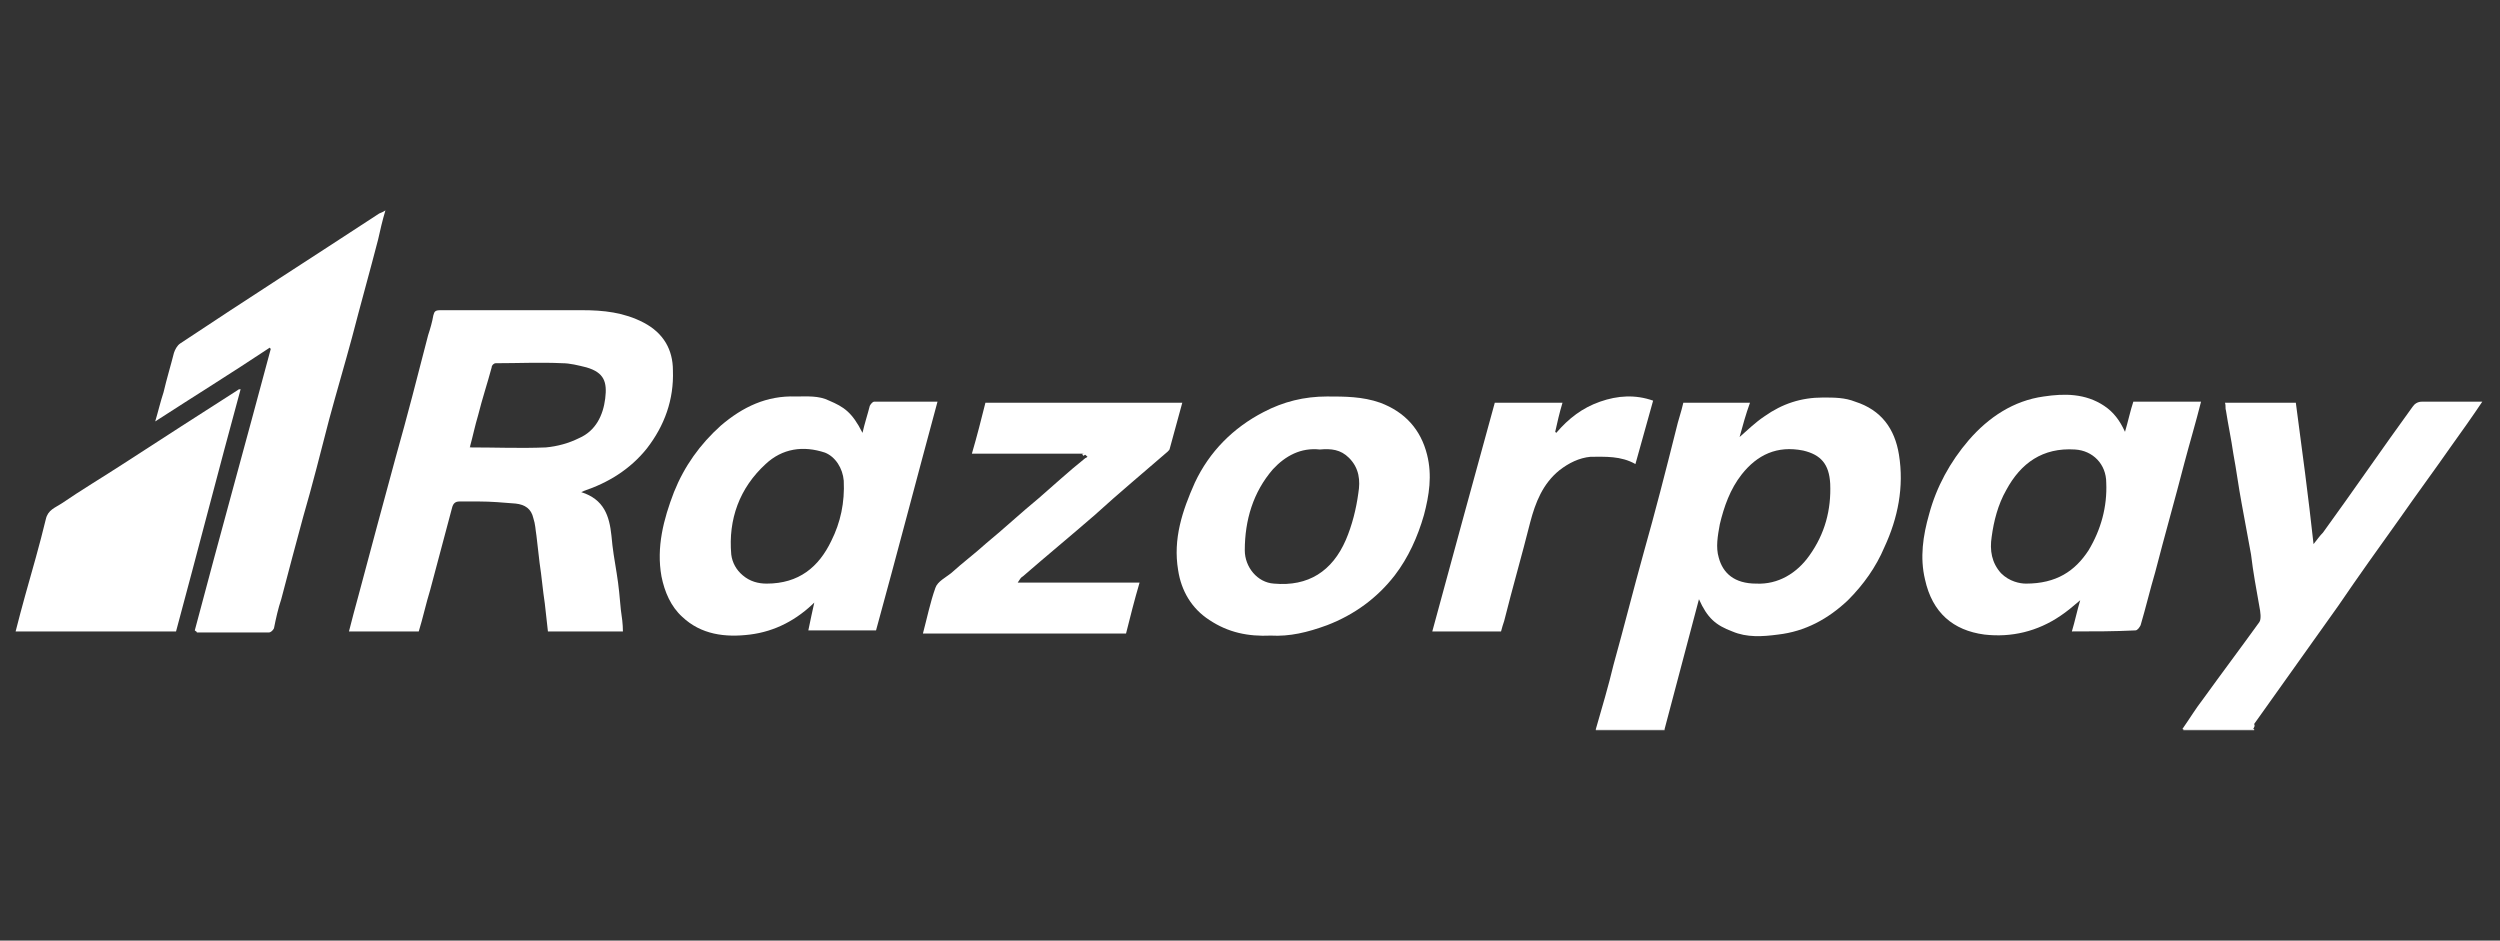 <?xml version="1.0" encoding="UTF-8"?>
<svg xmlns="http://www.w3.org/2000/svg" width="202" height="76" viewBox="0 0 202 76" fill="none">
  <rect x="0" y="0" width="202" height="76" fill="#333333" stroke="none"/>
  <path d="M176.413 59C176.413 58.916 176.413 58.916 176.413 58.916C178.349 58.916 180.201 58.916 182.137 58.916C182.137 59 182.137 59 182.137 59C180.201 59 178.265 59 176.413 59Z" fill="white"></path>
  <path d="M134.498 58.916C134.498 59 134.498 59 134.498 59C132.647 59 130.795 59 128.943 59C128.943 58.916 128.943 58.916 128.943 58.916C130.795 58.916 132.647 58.916 134.498 58.916Z" fill="white"></path>
  <path d="M46.965 39.764C48.817 40.352 49.237 41.696 49.406 43.292C49.49 44.3 49.658 45.308 49.827 46.316C49.995 47.324 50.079 48.332 50.163 49.256C50.248 49.844 50.332 50.432 50.332 51.02C48.312 51.02 46.292 51.02 44.272 51.02C44.188 50.264 44.103 49.508 44.019 48.752C43.851 47.66 43.767 46.568 43.598 45.476C43.514 44.72 43.43 44.048 43.346 43.292C43.262 42.788 43.262 42.368 43.093 41.864C42.925 41.108 42.42 40.772 41.663 40.688C40.653 40.604 39.642 40.52 38.717 40.52C38.212 40.52 37.623 40.52 37.117 40.52C36.781 40.52 36.612 40.688 36.528 41.024C35.939 43.208 35.35 45.476 34.761 47.66C34.424 48.752 34.172 49.928 33.835 51.02C31.983 51.02 30.132 51.02 28.196 51.02C28.448 50.012 28.701 49.088 28.953 48.164C29.963 44.384 30.973 40.604 31.983 36.908C32.909 33.632 33.751 30.356 34.593 27.08C34.761 26.576 34.929 25.988 35.013 25.484C35.097 25.148 35.182 25.064 35.602 25.064C39.39 25.064 43.178 25.064 47.049 25.064C48.733 25.064 50.416 25.232 52.015 26.072C53.614 26.912 54.372 28.256 54.372 29.936C54.456 32.288 53.698 34.388 52.267 36.236C50.921 37.916 49.153 39.008 47.133 39.68C47.218 39.68 47.133 39.68 46.965 39.764ZM38.043 36.152C40.063 36.152 42.083 36.236 44.103 36.152C45.029 36.068 45.955 35.816 46.797 35.396C48.143 34.808 48.733 33.548 48.901 32.204C49.069 30.86 48.817 30.104 47.386 29.684C46.712 29.516 46.039 29.348 45.45 29.348C43.682 29.264 41.831 29.348 40.063 29.348C39.895 29.348 39.727 29.516 39.727 29.684C39.39 30.944 38.969 32.204 38.633 33.548C38.38 34.388 38.212 35.228 37.959 36.152H38.043Z" fill="white"></path>
  <path d="M134.498 58.916C132.647 58.916 130.795 58.916 128.943 58.916C129.448 57.152 129.953 55.472 130.374 53.708C131.216 50.684 131.973 47.66 132.815 44.636C133.741 41.36 134.583 38.084 135.424 34.724C135.593 33.968 135.845 33.296 136.013 32.54C137.781 32.54 139.548 32.54 141.4 32.54C141.063 33.464 140.811 34.388 140.558 35.312C141.232 34.724 141.821 34.136 142.578 33.632C144.009 32.624 145.524 32.12 147.292 32.12C148.218 32.12 149.059 32.12 149.901 32.456C152.005 33.128 153.099 34.64 153.436 36.74C153.857 39.344 153.352 41.864 152.258 44.216C151.584 45.812 150.574 47.24 149.312 48.5C147.713 50.012 145.861 51.02 143.673 51.272C142.41 51.44 141.148 51.524 139.969 51.02C138.623 50.516 137.949 49.928 137.276 48.416C136.35 51.944 135.424 55.388 134.498 58.916ZM141.905 47.156C143.673 47.24 145.188 46.316 146.198 44.888C147.46 43.124 147.965 41.192 147.881 39.092C147.797 37.496 147.123 36.74 145.693 36.404C143.588 35.984 141.989 36.74 140.727 38.336C139.801 39.512 139.296 40.94 138.959 42.368C138.791 43.292 138.623 44.216 138.875 45.056C139.212 46.316 140.138 47.156 141.905 47.156Z" fill="white"></path>
  <path d="M167.407 51.02C167.66 50.18 167.828 49.34 168.081 48.5C167.492 49.004 166.987 49.424 166.482 49.76C164.63 51.02 162.526 51.524 160.337 51.272C157.812 50.936 156.129 49.508 155.54 46.82C155.119 45.056 155.372 43.292 155.877 41.528C156.466 39.344 157.56 37.328 159.075 35.564C160.674 33.716 162.694 32.372 165.135 32.036C166.818 31.784 168.502 31.784 170.017 32.792C170.774 33.296 171.279 33.968 171.7 34.892C171.952 34.052 172.121 33.212 172.373 32.456C174.141 32.456 175.992 32.456 177.844 32.456C177.423 34.136 176.918 35.816 176.497 37.412C175.74 40.352 174.898 43.292 174.141 46.232C173.72 47.66 173.383 49.088 172.962 50.516C172.878 50.684 172.71 50.936 172.542 50.936C170.858 51.02 169.175 51.02 167.407 51.02ZM163.704 47.156C166.145 47.156 167.66 46.148 168.754 44.468C169.764 42.788 170.269 40.94 170.185 39.008C170.185 37.496 169.091 36.404 167.66 36.32C165.051 36.152 163.283 37.412 162.105 39.596C161.432 40.772 161.095 42.116 160.927 43.376C160.758 44.468 160.927 45.476 161.684 46.316C162.357 46.988 163.199 47.156 163.704 47.156Z" fill="white"></path>
  <path d="M65.903 48.584C64.388 50.096 62.62 51.02 60.6 51.272C58.58 51.524 56.644 51.272 55.129 49.844C54.203 49.004 53.698 47.828 53.446 46.568C53.025 44.216 53.614 41.948 54.456 39.764C55.297 37.664 56.56 35.9 58.243 34.388C60.011 32.876 61.947 31.952 64.303 32.036C65.229 32.036 66.155 31.952 66.997 32.372C68.175 32.876 68.848 33.296 69.69 34.976C69.858 34.22 70.111 33.464 70.279 32.792C70.363 32.624 70.532 32.456 70.616 32.456C72.299 32.456 73.983 32.456 75.75 32.456C74.067 38.672 72.468 44.804 70.784 50.936C68.933 50.936 67.165 50.936 65.313 50.936C65.482 50.096 65.65 49.34 65.818 48.584C65.818 48.5 65.903 48.416 65.903 48.416C65.987 48.584 65.903 48.584 65.903 48.584ZM61.947 47.156C64.556 47.156 66.155 45.812 67.165 43.712C67.922 42.2 68.259 40.604 68.175 38.84C68.091 37.832 67.502 36.908 66.66 36.572C64.892 35.984 63.209 36.236 61.862 37.496C59.758 39.428 58.833 41.948 59.085 44.804C59.169 45.476 59.506 46.064 60.011 46.484C60.6 46.988 61.273 47.156 61.947 47.156Z" fill="white"></path>
  <path d="M15.739 50.936C17.759 43.292 19.863 35.732 21.883 28.172C21.799 28.172 21.799 28.088 21.799 28.088C18.769 30.104 15.655 32.036 12.541 34.052C12.793 33.212 12.962 32.456 13.214 31.7C13.467 30.608 13.803 29.516 14.056 28.508C14.14 28.256 14.308 27.92 14.561 27.752C19.863 24.224 25.25 20.78 30.637 17.252C30.805 17.168 30.889 17.168 31.142 17C30.889 17.84 30.721 18.596 30.552 19.352C29.879 21.956 29.122 24.644 28.448 27.248C27.859 29.432 27.186 31.7 26.597 33.884C25.923 36.488 25.25 39.176 24.492 41.78C23.903 43.964 23.314 46.148 22.725 48.416C22.472 49.172 22.304 49.928 22.136 50.768C22.052 50.936 21.883 51.104 21.715 51.104C19.779 51.104 17.843 51.104 15.907 51.104C15.907 51.02 15.823 51.02 15.739 50.936Z" fill="white"></path>
  <path d="M102.683 51.356C100.832 51.44 99.232 51.104 97.717 50.096C96.287 49.172 95.445 47.744 95.192 46.064C94.772 43.544 95.529 41.276 96.539 39.008C97.717 36.488 99.653 34.556 102.094 33.296C103.693 32.456 105.377 32.036 107.228 32.036C108.659 32.036 110.09 32.036 111.521 32.54C113.541 33.296 114.803 34.724 115.308 36.74C115.729 38.42 115.477 40.016 115.056 41.612C114.551 43.376 113.793 45.056 112.699 46.484C111.268 48.332 109.417 49.676 107.228 50.516C105.629 51.104 104.198 51.44 102.683 51.356ZM106.639 36.32C105.124 36.152 103.862 36.824 102.852 37.916C101.252 39.764 100.579 42.032 100.579 44.468C100.579 45.812 101.589 47.072 102.936 47.156C105.713 47.408 107.649 46.148 108.743 43.628C109.248 42.452 109.585 41.108 109.753 39.848C109.922 38.84 109.837 37.832 108.996 36.992C108.322 36.32 107.565 36.236 106.639 36.32Z" fill="white"></path>
  <path d="M182.052 58.916C180.117 58.916 178.265 58.916 176.329 58.916C176.918 58.076 177.423 57.236 178.012 56.48C179.527 54.38 181.042 52.364 182.557 50.264C182.726 50.012 182.642 49.424 182.557 49.004C182.305 47.576 182.052 46.232 181.884 44.804C181.632 43.46 181.379 42.032 181.127 40.688C180.874 39.344 180.706 38 180.453 36.656C180.285 35.48 180.032 34.304 179.864 33.212C179.78 32.96 179.864 32.792 179.78 32.54C181.716 32.54 183.652 32.54 185.503 32.54C186.008 36.32 186.513 40.1 186.934 43.964C187.271 43.544 187.439 43.292 187.692 43.04C190.132 39.68 192.489 36.236 194.93 32.876C195.098 32.624 195.351 32.456 195.687 32.456C197.287 32.456 198.886 32.456 200.569 32.456C199.727 33.716 198.886 34.892 198.044 36.068C196.697 38 195.267 39.932 193.92 41.864C192.237 44.216 190.553 46.568 188.954 48.92C186.682 52.112 184.409 55.304 182.137 58.496C182.221 58.664 182.137 58.748 182.052 58.916Z" fill="white"></path>
  <path d="M87.449 36.656C84.503 36.656 81.473 36.656 78.528 36.656C78.948 35.228 79.285 33.884 79.622 32.54C84.924 32.54 90.227 32.54 95.529 32.54C95.192 33.8 94.856 34.976 94.519 36.236C94.519 36.32 94.435 36.404 94.351 36.488C92.415 38.168 90.395 39.848 88.459 41.612C86.523 43.292 84.588 44.888 82.652 46.568C82.483 46.652 82.399 46.82 82.231 47.072C85.513 47.072 88.796 47.072 92.078 47.072C91.657 48.5 91.321 49.844 90.984 51.188C85.513 51.188 80.127 51.188 74.572 51.188C74.908 49.928 75.161 48.668 75.582 47.492C75.75 46.988 76.423 46.652 76.844 46.316C77.77 45.476 78.78 44.72 79.706 43.88C81.137 42.704 82.483 41.444 83.914 40.268C85.177 39.176 86.355 38.084 87.618 37.076C87.702 36.992 87.786 36.992 87.87 36.908C87.618 36.656 87.533 36.656 87.449 36.656Z" fill="white"></path>
  <path d="M1.262 51.02C1.515 50.012 1.767 49.088 2.02 48.164C2.609 46.064 3.198 44.048 3.703 41.948C3.872 41.192 4.461 41.024 4.966 40.688C6.565 39.596 8.248 38.588 9.932 37.496C13.046 35.48 16.16 33.464 19.19 31.532C19.274 31.448 19.358 31.448 19.442 31.448C17.675 37.916 15.992 44.468 14.224 51.02C9.932 51.02 5.639 51.02 1.262 51.02Z" fill="white"></path>
  <path d="M120.779 32.54C122.547 32.54 124.398 32.54 126.25 32.54C125.997 33.38 125.829 34.136 125.661 34.892L125.745 34.976C126.755 33.8 127.849 32.96 129.28 32.456C130.711 31.952 132.142 31.868 133.572 32.372C133.067 34.136 132.647 35.732 132.142 37.496C130.963 36.824 129.701 36.908 128.522 36.908C127.597 36.992 126.755 37.412 125.997 38C124.651 39.092 124.061 40.604 123.641 42.2C122.967 44.888 122.21 47.492 121.536 50.18C121.452 50.432 121.368 50.684 121.284 51.02C119.517 51.02 117.665 51.02 115.729 51.02C117.412 44.804 119.096 38.672 120.779 32.54Z" fill="white"></path>
  <path d="M87.449 36.656C87.533 36.656 87.618 36.656 87.786 36.656C87.618 36.74 87.618 36.824 87.533 36.824C87.449 36.74 87.449 36.656 87.449 36.656Z" fill="white"></path>
  <path d="M37.959 36.068L38.044 36.152C38.044 36.152 37.959 36.152 37.959 36.068Z" fill="white"></path>
  <path d="M65.903 48.584C65.987 48.584 65.987 48.5 66.071 48.5C66.071 48.584 65.987 48.668 65.987 48.668C65.903 48.668 65.903 48.668 65.903 48.584Z" fill="white"></path>
</svg>
